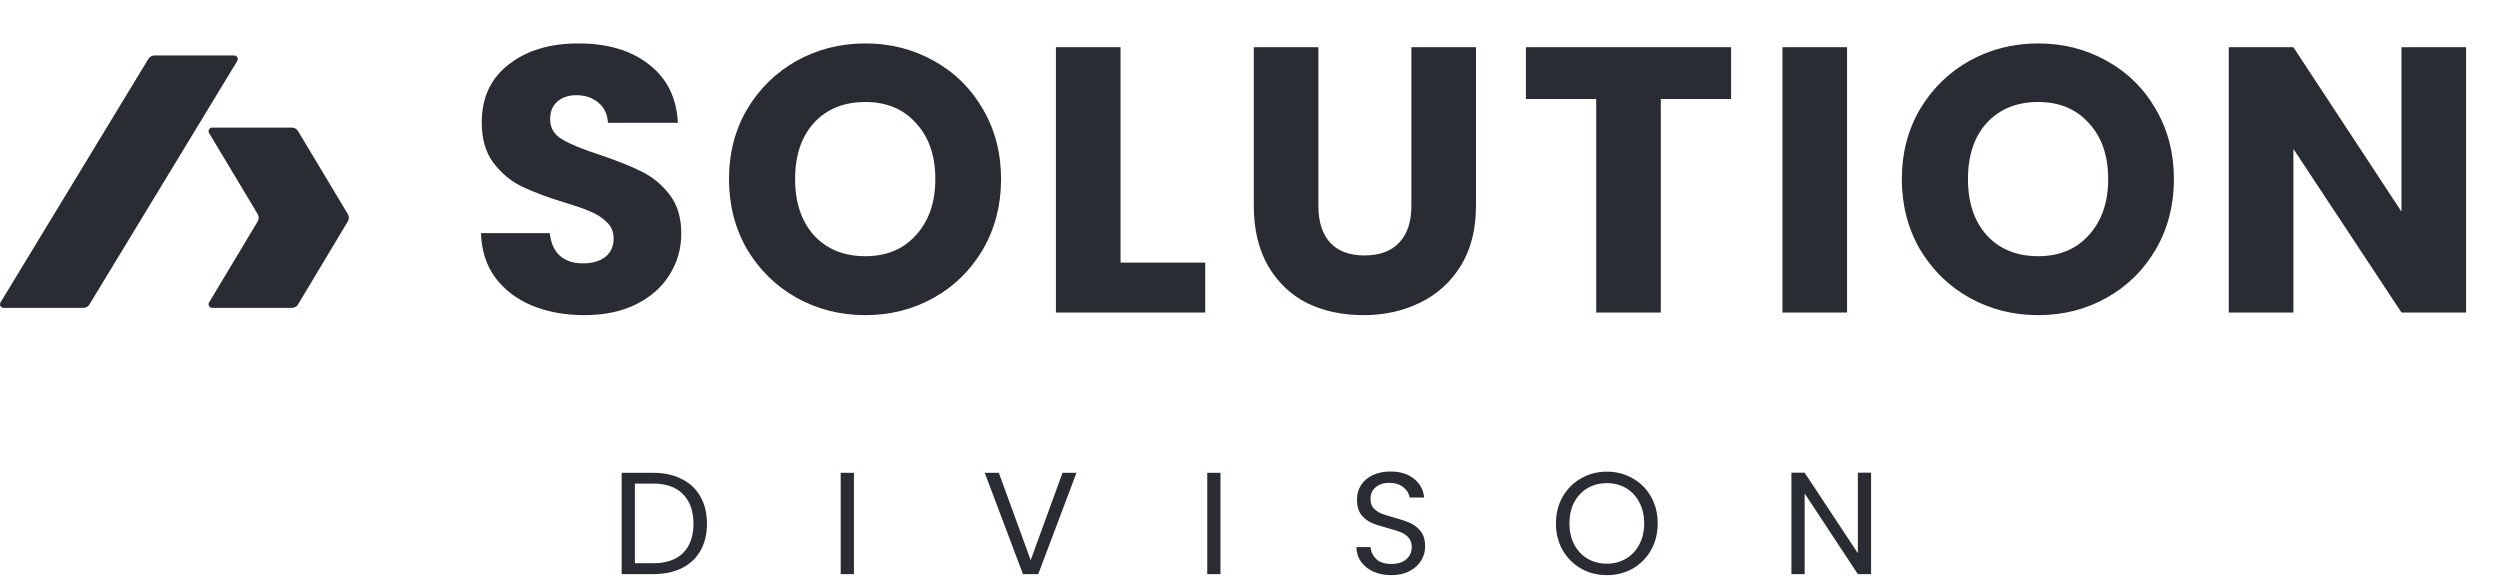 <svg width="172" height="40" viewBox="0 0 172 40" fill="none" xmlns="http://www.w3.org/2000/svg">
<path d="M16.324 4.194C16.425 4.029 16.306 3.817 16.112 3.817H10.63C10.457 3.817 10.296 3.908 10.206 4.056L0.036 20.806C-0.064 20.971 0.055 21.183 0.248 21.183H5.73C5.904 21.183 6.065 21.092 6.155 20.944L16.324 4.194Z" fill="#292C33"/>
<path d="M14.599 8.779H20.08C20.255 8.779 20.416 8.87 20.506 9.02L23.929 14.726C24.024 14.883 24.024 15.079 23.929 15.236L20.506 20.942C20.416 21.091 20.255 21.183 20.08 21.183H14.597C14.405 21.183 14.285 20.973 14.385 20.807L17.727 15.236C17.822 15.079 17.822 14.883 17.727 14.726L14.386 9.154C14.287 8.989 14.406 8.779 14.599 8.779Z" fill="#292C33"/>
<path d="M40.216 21.682C38.881 21.682 37.685 21.465 36.628 21.032C35.571 20.599 34.721 19.957 34.08 19.108C33.456 18.259 33.127 17.236 33.092 16.04H37.824C37.893 16.716 38.127 17.236 38.526 17.6C38.925 17.947 39.445 18.12 40.086 18.12C40.745 18.12 41.265 17.973 41.646 17.678C42.027 17.366 42.218 16.941 42.218 16.404C42.218 15.953 42.062 15.581 41.75 15.286C41.455 14.991 41.083 14.749 40.632 14.558C40.199 14.367 39.575 14.151 38.76 13.908C37.581 13.544 36.619 13.18 35.874 12.816C35.129 12.452 34.487 11.915 33.95 11.204C33.413 10.493 33.144 9.566 33.144 8.422C33.144 6.723 33.759 5.397 34.99 4.444C36.221 3.473 37.824 2.988 39.8 2.988C41.811 2.988 43.431 3.473 44.662 4.444C45.893 5.397 46.551 6.732 46.638 8.448H41.828C41.793 7.859 41.577 7.399 41.178 7.07C40.779 6.723 40.268 6.55 39.644 6.55C39.107 6.55 38.673 6.697 38.344 6.992C38.015 7.269 37.85 7.677 37.85 8.214C37.85 8.803 38.127 9.263 38.682 9.592C39.237 9.921 40.103 10.277 41.282 10.658C42.461 11.057 43.414 11.438 44.142 11.802C44.887 12.166 45.529 12.695 46.066 13.388C46.603 14.081 46.872 14.974 46.872 16.066C46.872 17.106 46.603 18.051 46.066 18.9C45.546 19.749 44.783 20.425 43.778 20.928C42.773 21.431 41.585 21.682 40.216 21.682ZM59.54 21.682C57.824 21.682 56.247 21.283 54.808 20.486C53.387 19.689 52.251 18.579 51.402 17.158C50.57 15.719 50.154 14.107 50.154 12.322C50.154 10.537 50.57 8.933 51.402 7.512C52.251 6.091 53.387 4.981 54.808 4.184C56.247 3.387 57.824 2.988 59.54 2.988C61.256 2.988 62.825 3.387 64.246 4.184C65.685 4.981 66.811 6.091 67.626 7.512C68.458 8.933 68.874 10.537 68.874 12.322C68.874 14.107 68.458 15.719 67.626 17.158C66.794 18.579 65.667 19.689 64.246 20.486C62.825 21.283 61.256 21.682 59.54 21.682ZM59.54 17.626C60.996 17.626 62.157 17.141 63.024 16.17C63.908 15.199 64.35 13.917 64.35 12.322C64.35 10.71 63.908 9.427 63.024 8.474C62.157 7.503 60.996 7.018 59.54 7.018C58.067 7.018 56.888 7.495 56.004 8.448C55.137 9.401 54.704 10.693 54.704 12.322C54.704 13.934 55.137 15.225 56.004 16.196C56.888 17.149 58.067 17.626 59.54 17.626ZM77.094 18.068H82.918V21.5H72.647V3.248H77.094V18.068ZM90.706 3.248V14.168C90.706 15.26 90.975 16.101 91.512 16.69C92.049 17.279 92.838 17.574 93.878 17.574C94.918 17.574 95.716 17.279 96.27 16.69C96.825 16.101 97.102 15.26 97.102 14.168V3.248H101.548V14.142C101.548 15.771 101.202 17.149 100.508 18.276C99.815 19.403 98.879 20.252 97.7 20.824C96.539 21.396 95.239 21.682 93.8 21.682C92.362 21.682 91.07 21.405 89.926 20.85C88.799 20.278 87.907 19.429 87.248 18.302C86.59 17.158 86.26 15.771 86.26 14.142V3.248H90.706ZM119.1 3.248V6.81H114.264V21.5H109.818V6.81H104.982V3.248H119.1ZM127.078 3.248V21.5H122.632V3.248H127.078ZM140.232 21.682C138.516 21.682 136.938 21.283 135.5 20.486C134.078 19.689 132.943 18.579 132.094 17.158C131.262 15.719 130.846 14.107 130.846 12.322C130.846 10.537 131.262 8.933 132.094 7.512C132.943 6.091 134.078 4.981 135.5 4.184C136.938 3.387 138.516 2.988 140.232 2.988C141.948 2.988 143.516 3.387 144.938 4.184C146.376 4.981 147.503 6.091 148.318 7.512C149.15 8.933 149.566 10.537 149.566 12.322C149.566 14.107 149.15 15.719 148.318 17.158C147.486 18.579 146.359 19.689 144.938 20.486C143.516 21.283 141.948 21.682 140.232 21.682ZM140.232 17.626C141.688 17.626 142.849 17.141 143.716 16.17C144.6 15.199 145.042 13.917 145.042 12.322C145.042 10.71 144.6 9.427 143.716 8.474C142.849 7.503 141.688 7.018 140.232 7.018C138.758 7.018 137.58 7.495 136.696 8.448C135.829 9.401 135.396 10.693 135.396 12.322C135.396 13.934 135.829 15.225 136.696 16.196C137.58 17.149 138.758 17.626 140.232 17.626ZM169.667 21.5H165.221L157.785 10.242V21.5H153.339V3.248H157.785L165.221 14.558V3.248H169.667V21.5Z" fill="#292C33"/>
<path d="M44.94 32.53C45.7 32.53 46.357 32.673 46.91 32.96C47.47 33.24 47.897 33.643 48.19 34.17C48.49 34.697 48.64 35.317 48.64 36.03C48.64 36.743 48.49 37.363 48.19 37.89C47.897 38.41 47.47 38.81 46.91 39.09C46.357 39.363 45.7 39.5 44.94 39.5H42.77V32.53H44.94ZM44.94 38.75C45.84 38.75 46.527 38.513 47 38.04C47.473 37.56 47.71 36.89 47.71 36.03C47.71 35.163 47.47 34.487 46.99 34C46.517 33.513 45.833 33.27 44.94 33.27H43.68V38.75H44.94ZM58.75 32.53V39.5H57.84V32.53H58.75ZM74.061 32.53L71.431 39.5H70.381L67.751 32.53H68.721L70.911 38.54L73.101 32.53H74.061ZM83.969 32.53V39.5H83.059V32.53H83.969ZM95.73 39.57C95.27 39.57 94.857 39.49 94.49 39.33C94.13 39.163 93.847 38.937 93.64 38.65C93.433 38.357 93.327 38.02 93.32 37.64H94.29C94.323 37.967 94.457 38.243 94.69 38.47C94.93 38.69 95.277 38.8 95.73 38.8C96.163 38.8 96.503 38.693 96.75 38.48C97.003 38.26 97.13 37.98 97.13 37.64C97.13 37.373 97.057 37.157 96.91 36.99C96.763 36.823 96.58 36.697 96.36 36.61C96.14 36.523 95.843 36.43 95.47 36.33C95.01 36.21 94.64 36.09 94.36 35.97C94.087 35.85 93.85 35.663 93.65 35.41C93.457 35.15 93.36 34.803 93.36 34.37C93.36 33.99 93.457 33.653 93.65 33.36C93.843 33.067 94.113 32.84 94.46 32.68C94.813 32.52 95.217 32.44 95.67 32.44C96.323 32.44 96.857 32.603 97.27 32.93C97.69 33.257 97.927 33.69 97.98 34.23H96.98C96.947 33.963 96.807 33.73 96.56 33.53C96.313 33.323 95.987 33.22 95.58 33.22C95.2 33.22 94.89 33.32 94.65 33.52C94.41 33.713 94.29 33.987 94.29 34.34C94.29 34.593 94.36 34.8 94.5 34.96C94.647 35.12 94.823 35.243 95.03 35.33C95.243 35.41 95.54 35.503 95.92 35.61C96.38 35.737 96.75 35.863 97.03 35.99C97.31 36.11 97.55 36.3 97.75 36.56C97.95 36.813 98.05 37.16 98.05 37.6C98.05 37.94 97.96 38.26 97.78 38.56C97.6 38.86 97.333 39.103 96.98 39.29C96.627 39.477 96.21 39.57 95.73 39.57ZM110.549 39.57C109.902 39.57 109.312 39.42 108.779 39.12C108.246 38.813 107.822 38.39 107.509 37.85C107.202 37.303 107.049 36.69 107.049 36.01C107.049 35.33 107.202 34.72 107.509 34.18C107.822 33.633 108.246 33.21 108.779 32.91C109.312 32.603 109.902 32.45 110.549 32.45C111.202 32.45 111.796 32.603 112.329 32.91C112.862 33.21 113.282 33.63 113.589 34.17C113.896 34.71 114.049 35.323 114.049 36.01C114.049 36.697 113.896 37.31 113.589 37.85C113.282 38.39 112.862 38.813 112.329 39.12C111.796 39.42 111.202 39.57 110.549 39.57ZM110.549 38.78C111.036 38.78 111.472 38.667 111.859 38.44C112.252 38.213 112.559 37.89 112.779 37.47C113.006 37.05 113.119 36.563 113.119 36.01C113.119 35.45 113.006 34.963 112.779 34.55C112.559 34.13 112.256 33.807 111.869 33.58C111.482 33.353 111.042 33.24 110.549 33.24C110.056 33.24 109.616 33.353 109.229 33.58C108.842 33.807 108.536 34.13 108.309 34.55C108.089 34.963 107.979 35.45 107.979 36.01C107.979 36.563 108.089 37.05 108.309 37.47C108.536 37.89 108.842 38.213 109.229 38.44C109.622 38.667 110.062 38.78 110.549 38.78ZM128.73 39.5H127.82L124.16 33.95V39.5H123.25V32.52H124.16L127.82 38.06V32.52H128.73V39.5Z" fill="#292C33"/>
</svg>
